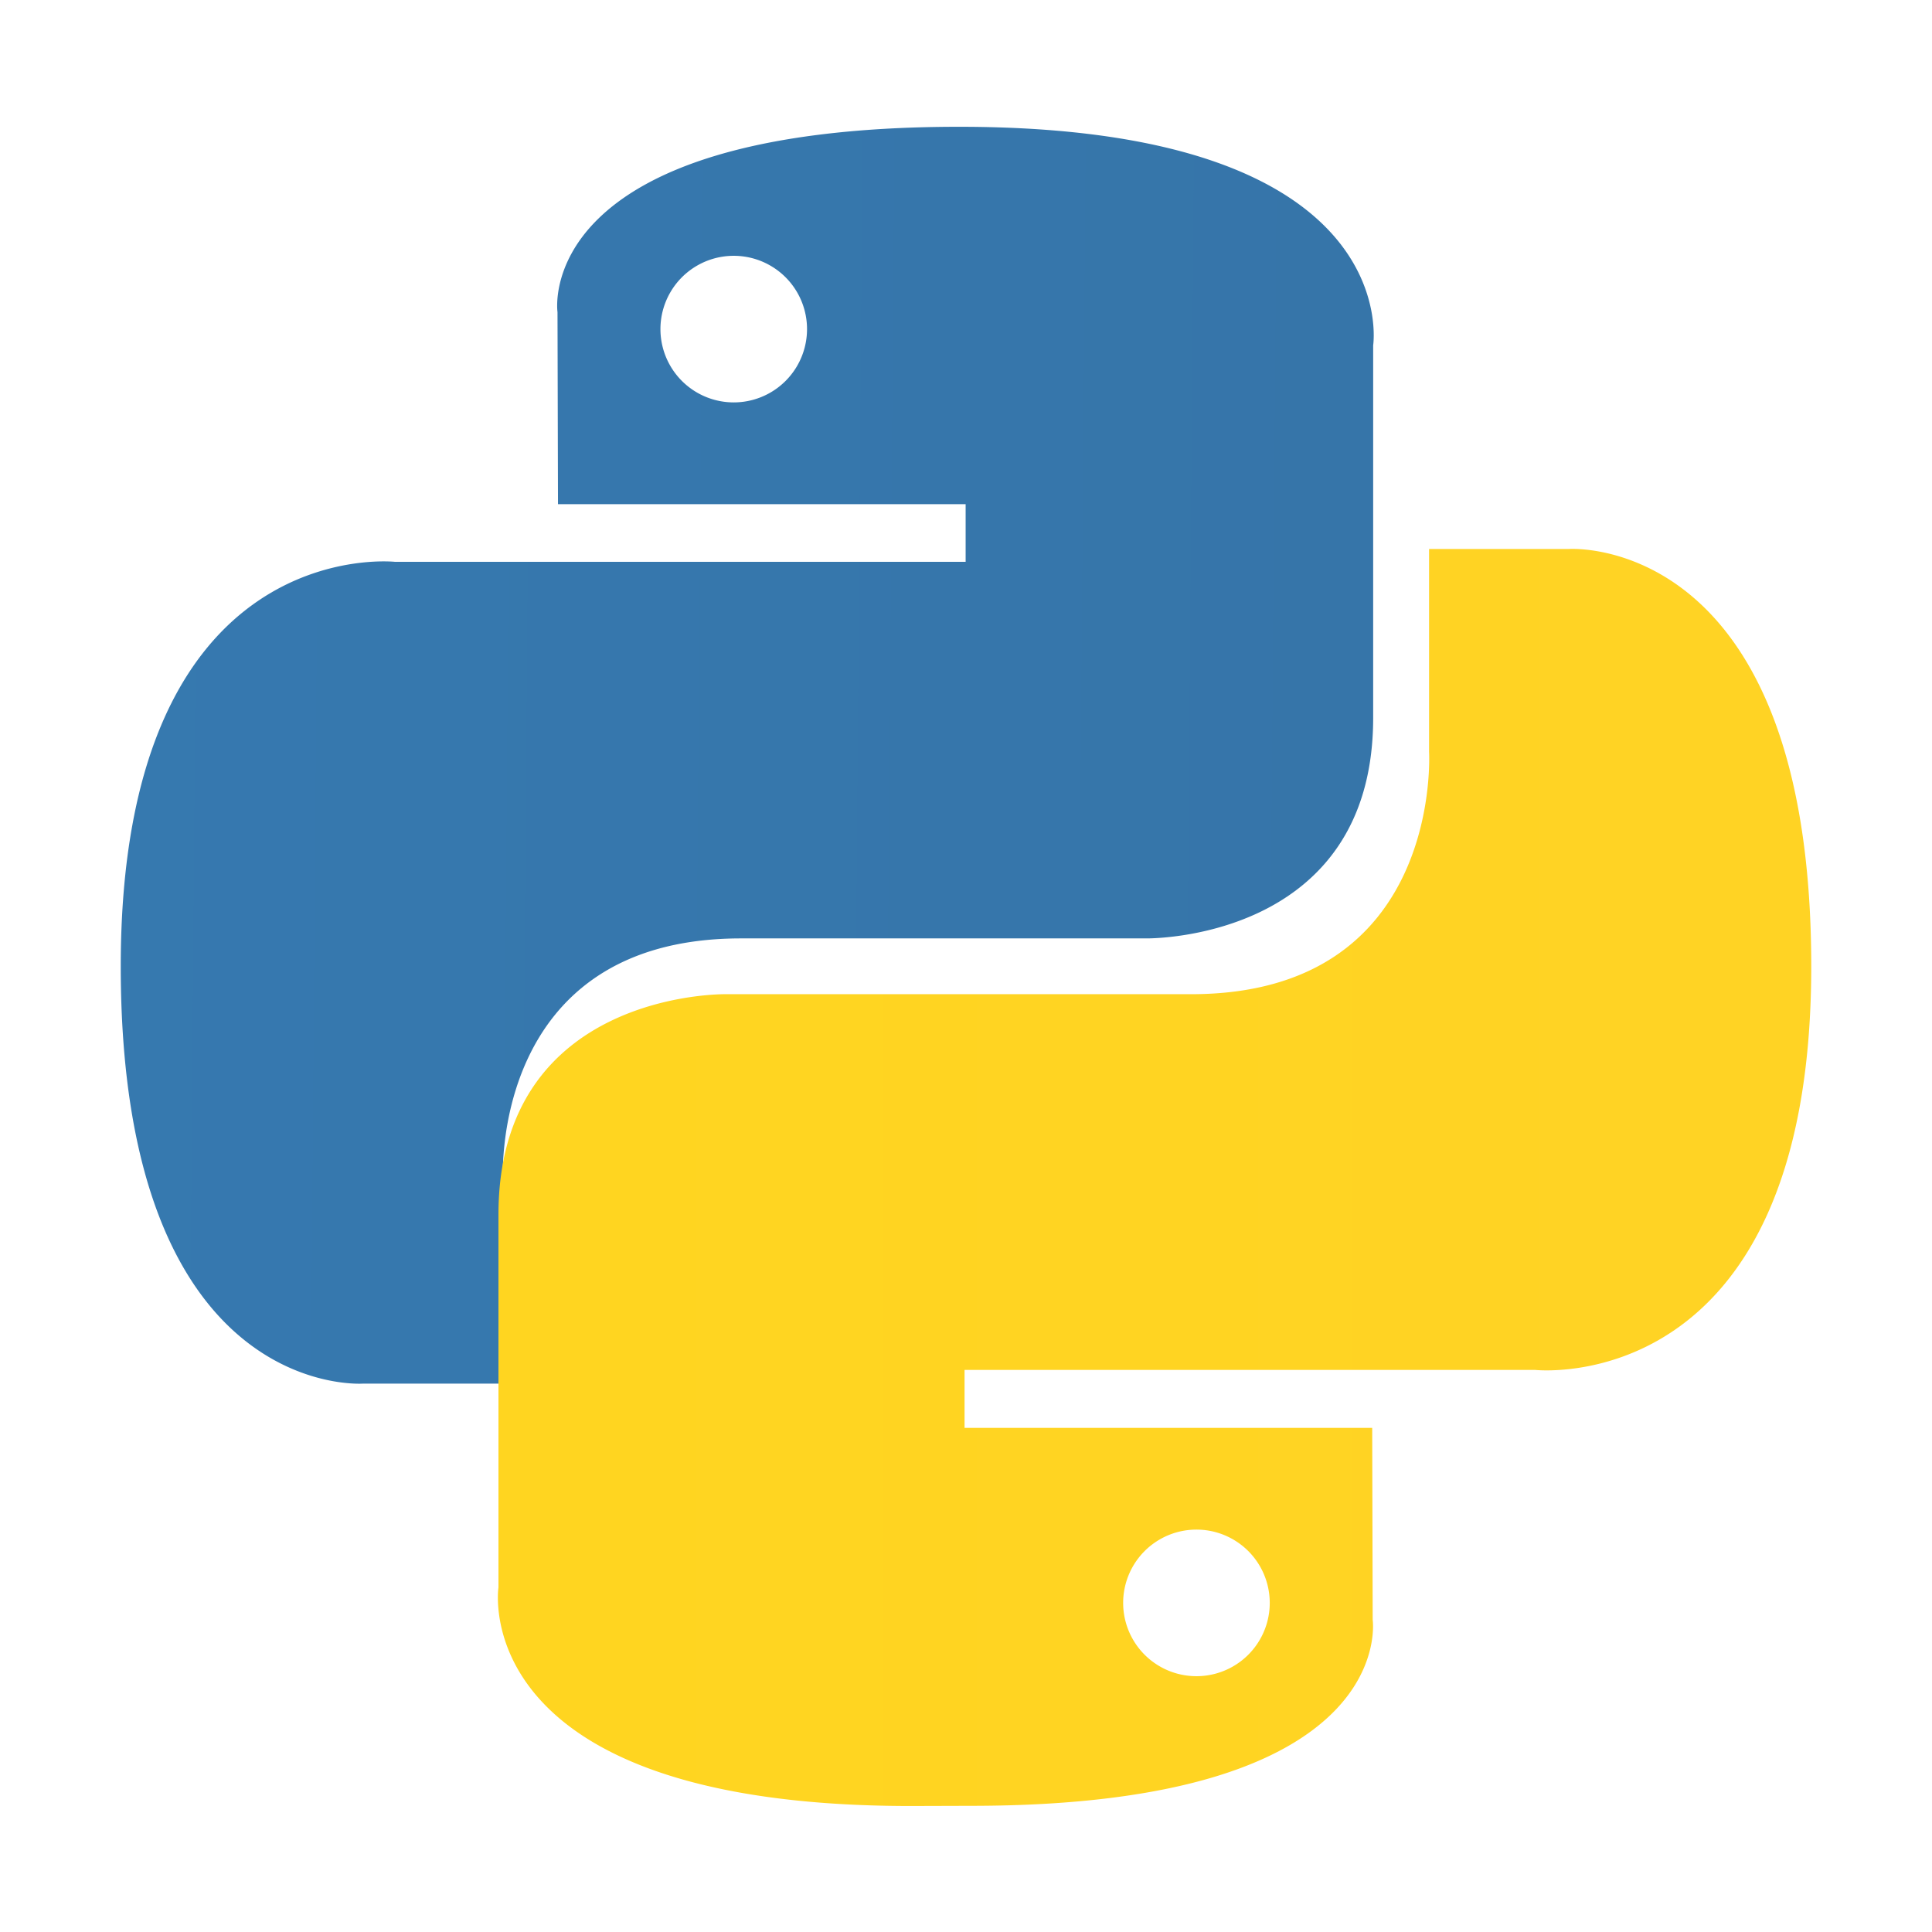 <svg xmlns="http://www.w3.org/2000/svg" viewBox="0 0 32 32">
  <defs>
    <linearGradient id="A" x1="811.527" y1="574.895" x2="665.255" y2="573.732" gradientUnits="userSpaceOnUse" gradientTransform="matrix(.563 0 0 .568 -374.111 -306.67)">
      <stop offset="0" stop-color="#366a96"/>
      <stop offset="1" stop-color="#3679b0"/>
    </linearGradient>
    <linearGradient id="B" x1="862.824" y1="642.176" x2="573.276" y2="642.176" gradientUnits="userSpaceOnUse" gradientTransform="matrix(.563 0 0 .568 -374.111 -306.67)">
      <stop offset="0" stop-color="#ffc836"/>
      <stop offset="1" stop-color="#ffdd13"/>
    </linearGradient>
  </defs>
  <path d="M15.885 2.1c-7.1 0-6.651 3.07-6.651 3.07l.008 3.181h6.752v.955H6.546S2 8.8 2 16.005s4.013 6.912 4.013 6.912H8.33v-3.361s-.235-4.013 3.942-4.013h6.708s3.764.062 3.764-3.652V5.72s.555-3.62-6.859-3.62zM12.153 4.237a1.214 1.214 0 1 1 0 2.428 1.214 1.214 0 0 1 0-2.428z" fill="url(#A)"/>
  <path d="M16.085 29.91c7.1 0 6.651-3.08 6.651-3.08l-.008-3.18H15.976v-.96h9.448S30 23.2 30 16.005s-4.013-6.912-4.013-6.912H23.67v3.361s.235 4.013-3.942 4.013H12.02s-3.764-.062-3.764 3.652v6.174s-.555 3.62 6.829 3.62zm3.732-2.147a1.214 1.214 0 1 1 0-2.428 1.214 1.214 0 0 1 0 2.428z" fill="url(#B)"/>
</svg>
